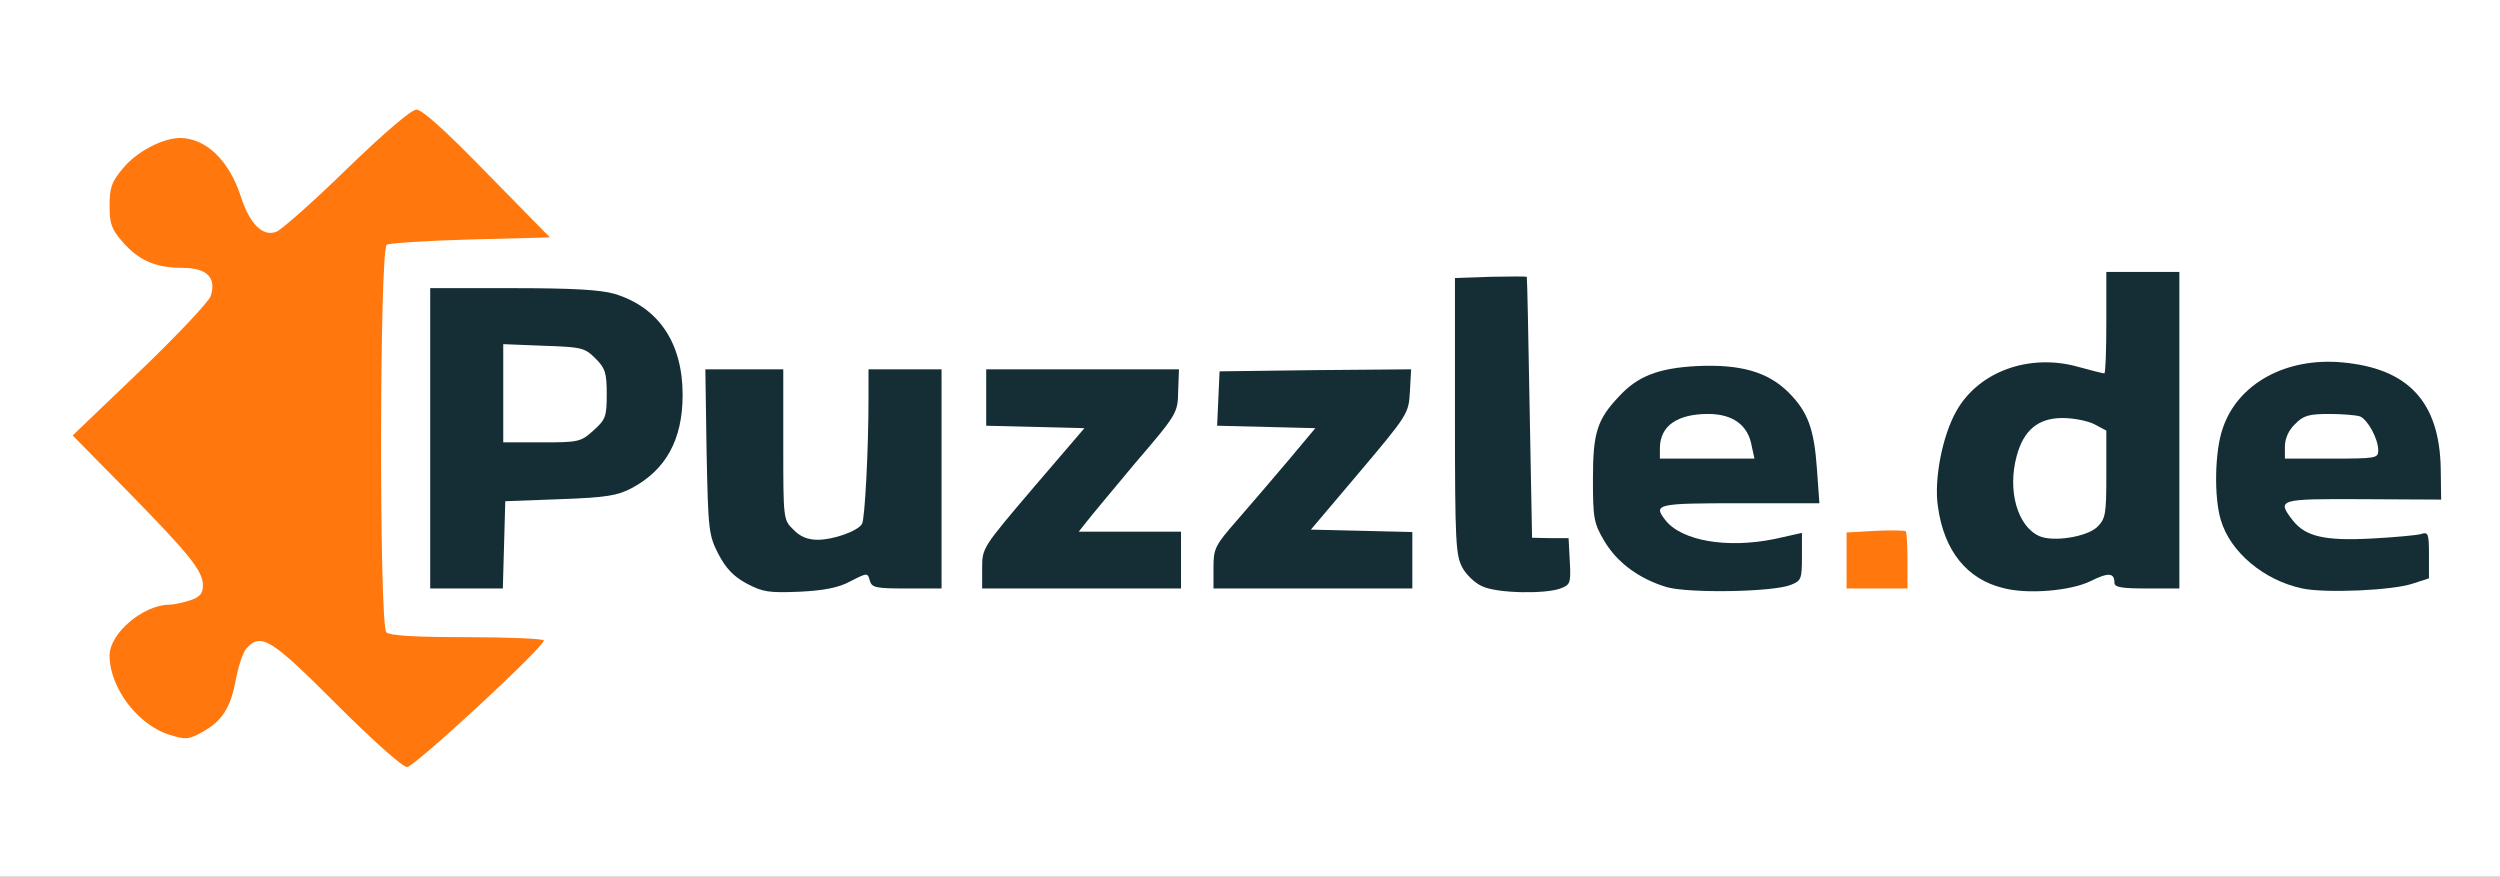 <?xml version="1.0" encoding="utf-8"?>
<!DOCTYPE svg PUBLIC "-//W3C//DTD SVG 1.0//EN" "http://www.w3.org/TR/2001/REC-SVG-20010904/DTD/svg10.dtd">
<svg version="1.0" xmlns="http://www.w3.org/2000/svg" width="308px" height="108px" viewBox="0 0 308 108" preserveAspectRatio="xMidYMid meet">
 <rect x="0" y="0" width="308" height="108" fill="#808080" stroke="none"/>
 <g fill="#ffffff">
  <path d="M0 54 l0 -54 154 0 154 0 0 54 0 54 -154 0 -154 0 0 -54z m56.80 32.15 l6.40 -6.15 -8.25 0 c-5.75 0 -8.45 -0.20 -8.85 -0.60 -0.90 -0.90 -0.85 -50.15 0.05 -50.75 0.30 -0.20 4.35 -0.50 8.90 -0.65 l8.35 -0.25 -6.10 -6.10 -6.05 -6.10 -7.25 7 c-4 3.85 -7.75 7.25 -8.40 7.50 -3.55 1.40 -6 0 -7.40 -4.35 -1 -3 -2.80 -5.45 -4.65 -6.40 -1.20 -0.65 -1.60 -0.60 -3.35 0.15 -2.35 1.05 -5.20 4.30 -5.20 5.90 0 1.45 2.80 4.60 4.85 5.45 0.90 0.40 2.75 0.70 4.10 0.70 2.80 0 4.05 1.10 4.05 3.65 0 2.75 -1.45 4.70 -8.70 11.55 l-7.35 6.95 5.95 6.05 c8.10 8.25 8.60 9 8.60 12.45 l0 2.80 -2.10 0.55 c-1.20 0.30 -3.05 0.80 -4.10 1.10 -2.45 0.60 -4.80 2.90 -4.80 4.65 0 2.65 3.45 6.85 6.25 7.55 2.60 0.65 4.95 -2 5.80 -6.60 0.75 -4 1.45 -4.70 4.90 -4.70 l2.75 0 7.30 7.40 c4 4.10 7.40 7.40 7.55 7.40 0.15 -0.05 3.20 -2.80 6.75 -6.15z m46.60 -16.10 c2.70 -1.35 4.90 -1.40 5.25 -0.05 0.20 0.85 0.70 1 3.05 1 l2.80 0 0 -12 0 -12 -3 0 -3 0 -0.05 6.90 c-0.05 3.75 -0.20 8.10 -0.35 9.60 -0.30 2.50 -0.50 2.85 -2.10 3.60 -1.15 0.60 -2.90 0.90 -5.15 0.90 -2.95 0 -3.55 -0.15 -4.60 -1.25 -1.25 -1.20 -1.25 -1.30 -1.25 -10.50 l0 -9.25 -3.30 0 -3.30 0 0.20 8.65 c0.15 8.05 0.25 8.80 1.40 11.10 1.75 3.35 4.65 4.95 8.55 4.60 1.50 -0.15 3.70 -0.70 4.85 -1.30z m87.30 0.95 c0.90 -0.35 1.30 -0.85 1.30 -1.70 0 -1.15 -0.20 -1.25 -2.35 -1.40 l-2.40 -0.15 -0.30 -16 c-0.15 -8.80 -0.30 -16.05 -0.35 -16.15 -0.05 -0.10 -1.40 -0.10 -2.95 0 l-2.90 0.15 0 15.50 c0 14.05 0.10 15.65 0.90 17.15 1.45 2.65 5.70 3.90 9.05 2.60z m28.45 -0.45 c0.75 -0.30 1.35 -0.90 1.35 -1.40 0 -0.80 -0.60 -0.90 -6.10 -0.90 -7.10 0 -8.25 -0.25 -10.05 -2.05 -1.05 -1.05 -1.35 -1.80 -1.35 -3.50 l0 -2.20 9.80 0 9.80 0 -0.35 -2.85 c-0.45 -3.80 -1.25 -5.65 -3.40 -7.80 -4.55 -4.55 -13.45 -4.30 -17.90 0.50 -2.45 2.60 -3.20 4.60 -3.20 8.65 0 3.20 0.20 4.10 1.40 6.15 1.60 2.70 4.35 4.70 7.75 5.70 2.65 0.75 10 0.55 12.25 -0.30z m37.15 -0.55 c2.70 -1.35 5.20 -1.35 5.55 0 0.20 0.85 0.70 1 2.70 1 l2.45 0 0 -18 0 -18 -3 0 -3 0 0 6.25 0 6.25 -1.85 0 c-1.05 0 -3 -0.35 -4.35 -0.75 -4.35 -1.30 -9.70 0.90 -12.15 5.10 -2.85 4.85 -3 10.30 -0.50 14.80 2.45 4.40 8.80 5.90 14.15 3.35z m39.35 0.50 c1.30 -0.40 1.85 -0.80 1.85 -1.50 0 -0.95 -0.40 -1 -6.25 -1 -8.90 0 -11.25 -1.25 -11.25 -5.85 l0 -2.15 9.80 0 9.80 0 -0.35 -2.60 c-0.50 -3.80 -1.60 -6.15 -3.55 -7.90 -6.75 -5.90 -17.60 -3.40 -20.35 4.75 -2.65 7.75 1.60 15 9.80 16.75 2.40 0.50 7.75 0.25 10.50 -0.50z m-235.05 -4.85 l0.15 -5.40 6.75 -0.25 c5.70 -0.20 7.10 -0.45 8.80 -1.35 5.60 -3 7.70 -9.20 5 -14.95 -2.55 -5.45 -5.95 -6.70 -18.15 -6.70 l-8.65 0 0 17 0 17 3 0 2.95 0 0.15 -5.35z m83.40 3.35 l0 -2 -6.25 0 -6.25 0 0 -1.70 c0 -1.20 0.50 -2.25 1.90 -3.85 7.85 -9.05 10.10 -12 10.10 -13.20 l0 -1.25 -10.25 0 -10.25 0 0 2 0 2 6 0 6 0 0 1.70 c0 1.40 -0.95 2.75 -6.25 9 -3.50 4.10 -6.25 7.75 -6.25 8.30 0 0.95 0.30 1 10.75 1 l10.75 0 0 -2z m28.50 0 l0 -2 -6.25 0 -6.25 0 0 -1.60 c0 -1.35 1.05 -2.85 6 -8.75 4.30 -5.05 6 -7.45 6 -8.40 l0 -1.25 -10.10 0.10 -10.15 0.15 -0.15 1.90 -0.15 1.85 6 0 6.05 0 0 1.65 c0 1.70 -1.15 3.25 -9.60 12.95 -1.60 1.80 -2.90 3.80 -2.90 4.35 0 1.05 0.20 1.05 10.75 1.05 l10.75 0 0 -2z m61 0 l0 -2 -2.25 0 -2.25 0 0 2 0 2 2.25 0 2.25 0 0 -2z"/>
  <path d="M203 55.15 c0.05 -4.60 1.40 -5.65 7.45 -5.65 3.45 0 4.15 0.15 5.35 1.15 1.15 1 1.40 1.70 1.60 4.25 l0.20 3.10 -7.30 0 -7.30 0 0 -2.85z"/>
  <path d="M249.75 67.55 c-2.25 -1 -2.90 -2.40 -3.15 -6.70 -0.25 -4.85 0.40 -7.75 2.20 -9.55 1.20 -1.20 1.70 -1.30 5.30 -1.30 2.55 0 4.45 0.25 5.40 0.75 l1.50 0.80 0 6.90 c0 6.70 -0.05 6.90 -1.25 8.05 -1.05 0.95 -1.90 1.20 -5.10 1.35 -2.15 0.05 -4.35 -0.05 -4.90 -0.30z"/>
  <path d="M280 55 c0 -2.55 0.20 -3.25 1.25 -4.25 1.10 -1.15 1.60 -1.25 5.70 -1.25 2.45 0 4.85 0.15 5.30 0.30 1.25 0.50 2.25 2.95 2.25 5.70 l0 2.50 -7.25 0 -7.25 0 0 -3z"/>
  <path d="M60.50 48.45 l0 -7.55 6.50 0.20 c6.30 0.15 6.50 0.20 7.85 1.55 1.30 1.30 1.40 1.60 1.40 5.90 0 4.50 0 4.55 -1.65 6 -1.60 1.45 -1.65 1.45 -7.85 1.45 l-6.25 0 0 -7.55z"/>
 </g>
 <g fill="#152e35">
  <path d="M92 71.90 c-1.65 -0.90 -2.55 -1.85 -3.50 -3.65 -1.20 -2.35 -1.25 -2.95 -1.45 -12.60 l-0.15 -10.15 4.80 0 4.80 0 0 9.25 c0 9.20 0 9.30 1.25 10.50 0.80 0.85 1.75 1.25 3 1.25 1.90 0 4.90 -1.05 5.45 -1.95 0.35 -0.55 0.80 -9.15 0.80 -15.40 l0 -3.65 4.50 0 4.50 0 0 13.50 0 13.50 -4.30 0 c-3.85 0 -4.30 -0.10 -4.55 -1 -0.25 -0.95 -0.30 -0.95 -2.35 0.10 -1.45 0.80 -3.25 1.15 -6.30 1.30 -3.75 0.15 -4.50 0.05 -6.50 -1z"/>
  <path d="M182.65 72.25 c-0.85 -0.35 -2 -1.40 -2.50 -2.35 -0.80 -1.50 -0.90 -3.15 -0.90 -18.65 l0 -17 4.40 -0.15 c2.40 -0.05 4.40 -0.05 4.45 0 0.05 0.10 0.20 7.35 0.35 16.15 l0.30 16 2.25 0.05 2.25 0 0.15 2.85 c0.15 2.70 0.05 2.90 -1.15 3.35 -1.90 0.70 -7.75 0.60 -9.60 -0.25z"/>
  <path d="M205.40 72.35 c-3.40 -1 -6.15 -3 -7.75 -5.70 -1.30 -2.20 -1.40 -2.80 -1.40 -7.65 0 -5.65 0.50 -7.30 3.20 -10.15 2.30 -2.50 4.85 -3.50 9.60 -3.75 5.35 -0.25 8.75 0.70 11.30 3.25 2.40 2.40 3.15 4.50 3.50 9.45 l0.30 4.20 -9.85 0 c-10.15 0 -10.65 0.10 -9.15 2.05 2 2.60 7.65 3.55 13.50 2.35 l3.35 -0.75 0 2.95 c0 2.75 -0.10 2.95 -1.35 3.45 -2.20 0.90 -12.50 1.05 -15.25 0.30z m10.40 -17.45 c-0.45 -2.55 -2.35 -3.90 -5.35 -3.90 -3.80 0 -5.90 1.45 -5.95 4.15 l0 1.35 5.80 0 5.85 0 -0.35 -1.60z"/>
  <path d="M246.80 72.45 c-4.50 -1.10 -7.30 -4.60 -8.05 -10.05 -0.50 -3.35 0.55 -8.75 2.30 -11.80 2.75 -4.85 9 -7.10 15 -5.40 1.60 0.45 3.05 0.80 3.20 0.80 0.15 0 0.25 -2.80 0.25 -6.25 l0 -6.25 4.50 0 4.50 0 0 19.50 0 19.50 -4 0 c-3.15 0 -4 -0.15 -4 -0.70 0 -1.25 -0.75 -1.30 -2.95 -0.20 -2.45 1.20 -7.75 1.65 -10.75 0.85z m11.55 -7.50 c1.05 -1.05 1.15 -1.50 1.15 -6.50 l0 -5.40 -1.50 -0.80 c-0.80 -0.40 -2.55 -0.75 -3.90 -0.75 -3 0 -4.80 1.50 -5.65 4.70 -1.15 4.25 0.10 8.65 2.80 9.85 1.70 0.75 5.80 0.10 7.10 -1.10z"/>
  <path d="M283.65 72.50 c-4.75 -1 -8.90 -4.50 -10.05 -8.45 -0.85 -2.80 -0.75 -8.50 0.25 -11.30 1.85 -5.50 7.80 -8.75 14.75 -8.10 8.15 0.75 11.95 4.90 12.10 13.10 l0.05 3.80 -9.60 -0.05 c-10.50 -0.05 -10.70 0 -8.65 2.65 1.55 1.95 3.90 2.50 9.65 2.20 2.80 -0.15 5.55 -0.40 6.10 -0.55 0.90 -0.30 1 -0.10 1 2.55 l0 2.90 -2 0.65 c-2.50 0.85 -10.80 1.20 -13.60 0.60z m9.35 -17 c0 -1.45 -1.30 -3.80 -2.25 -4.20 -0.45 -0.15 -2.15 -0.30 -3.80 -0.30 -2.50 0 -3.20 0.20 -4.20 1.25 -0.80 0.75 -1.25 1.80 -1.25 2.75 l0 1.50 5.75 0 c5.45 0 5.75 -0.05 5.75 -1z"/>
  <path d="M53 54 l0 -18.50 10.15 0 c7.35 0 10.85 0.20 12.55 0.70 5.45 1.65 8.40 6.05 8.40 12.45 0 5.50 -2.05 9.25 -6.30 11.50 -1.70 0.90 -3.10 1.15 -8.80 1.35 l-6.75 0.25 -0.15 5.40 -0.15 5.35 -4.45 0 -4.50 0 0 -18.50z m20.10 -0.95 c1.50 -1.35 1.65 -1.70 1.65 -4.50 0 -2.65 -0.20 -3.20 -1.40 -4.40 -1.30 -1.30 -1.70 -1.40 -6.35 -1.55 l-5 -0.20 0 6.05 0 6.05 4.75 0 c4.50 0 4.80 -0.05 6.35 -1.45z"/>
  <path d="M121 70 c0 -2.50 0.05 -2.55 6.30 -9.90 l6.30 -7.35 -6.05 -0.15 -6.05 -0.15 0 -3.45 0 -3.50 11.90 0 11.85 0 -0.10 2.70 c-0.05 2.65 -0.10 2.80 -5.25 8.80 -2.80 3.35 -5.55 6.65 -6.05 7.30 l-0.95 1.20 6.30 0 6.30 0 0 3.50 0 3.50 -12.25 0 -12.25 0 0 -2.50z"/>
  <path d="M149.50 69.95 c0 -2.40 0.20 -2.75 2.90 -5.85 1.60 -1.85 4.45 -5.15 6.30 -7.35 l3.35 -4 -6.05 -0.15 -6.05 -0.15 0.15 -3.35 0.15 -3.35 11.80 -0.15 11.80 -0.10 -0.15 2.75 c-0.15 2.70 -0.25 2.85 -6.15 9.85 l-6.05 7.15 6.25 0.15 6.25 0.15 0 3.45 0 3.50 -12.25 0 -12.25 0 0 -2.55z"/>
 </g>
 <g fill="#ff770d">
  <path d="M41.45 86.75 c-8.10 -8.10 -9.30 -8.85 -11.10 -6.85 -0.40 0.45 -1 2.20 -1.30 3.85 -0.65 3.50 -1.70 5.10 -4.15 6.45 -1.60 0.90 -2 0.95 -3.95 0.35 -3.95 -1.20 -7.45 -5.80 -7.45 -9.80 0 -2.70 4.10 -6.20 7.30 -6.25 0.60 0 1.75 -0.25 2.65 -0.55 1.20 -0.40 1.55 -0.85 1.55 -1.85 0 -1.75 -1.65 -3.80 -9.35 -11.65 l-6.70 -6.80 8.25 -7.90 c4.55 -4.35 8.45 -8.50 8.75 -9.25 0.75 -2.30 -0.45 -3.50 -3.50 -3.50 -3.25 0 -5.35 -0.90 -7.35 -3.20 -1.35 -1.55 -1.60 -2.20 -1.60 -4.45 0 -2.20 0.25 -2.95 1.60 -4.55 1.70 -2.10 4.85 -3.75 7.05 -3.80 3.20 0 6.10 2.75 7.55 7.30 1.10 3.35 2.70 4.90 4.35 4.25 0.65 -0.25 4.60 -3.75 8.70 -7.75 4.70 -4.55 7.90 -7.25 8.55 -7.30 0.70 0 3.55 2.55 8.75 7.90 l7.70 7.85 -9.75 0.25 c-5.35 0.15 -10.05 0.45 -10.35 0.65 -0.90 0.60 -0.95 46.85 -0.05 47.75 0.40 0.40 3.35 0.60 10 0.60 5.15 0 9.40 0.20 9.40 0.40 0 0.85 -15.95 15.60 -16.85 15.60 -0.55 0 -4.25 -3.30 -8.70 -7.75z"/>
  <path d="M227.50 69.05 l0 -3.45 3.55 -0.20 c1.95 -0.10 3.65 -0.05 3.75 0.05 0.10 0.10 0.20 1.75 0.20 3.65 l0 3.40 -3.75 0 -3.75 0 0 -3.45z"/>
 </g>
</svg>